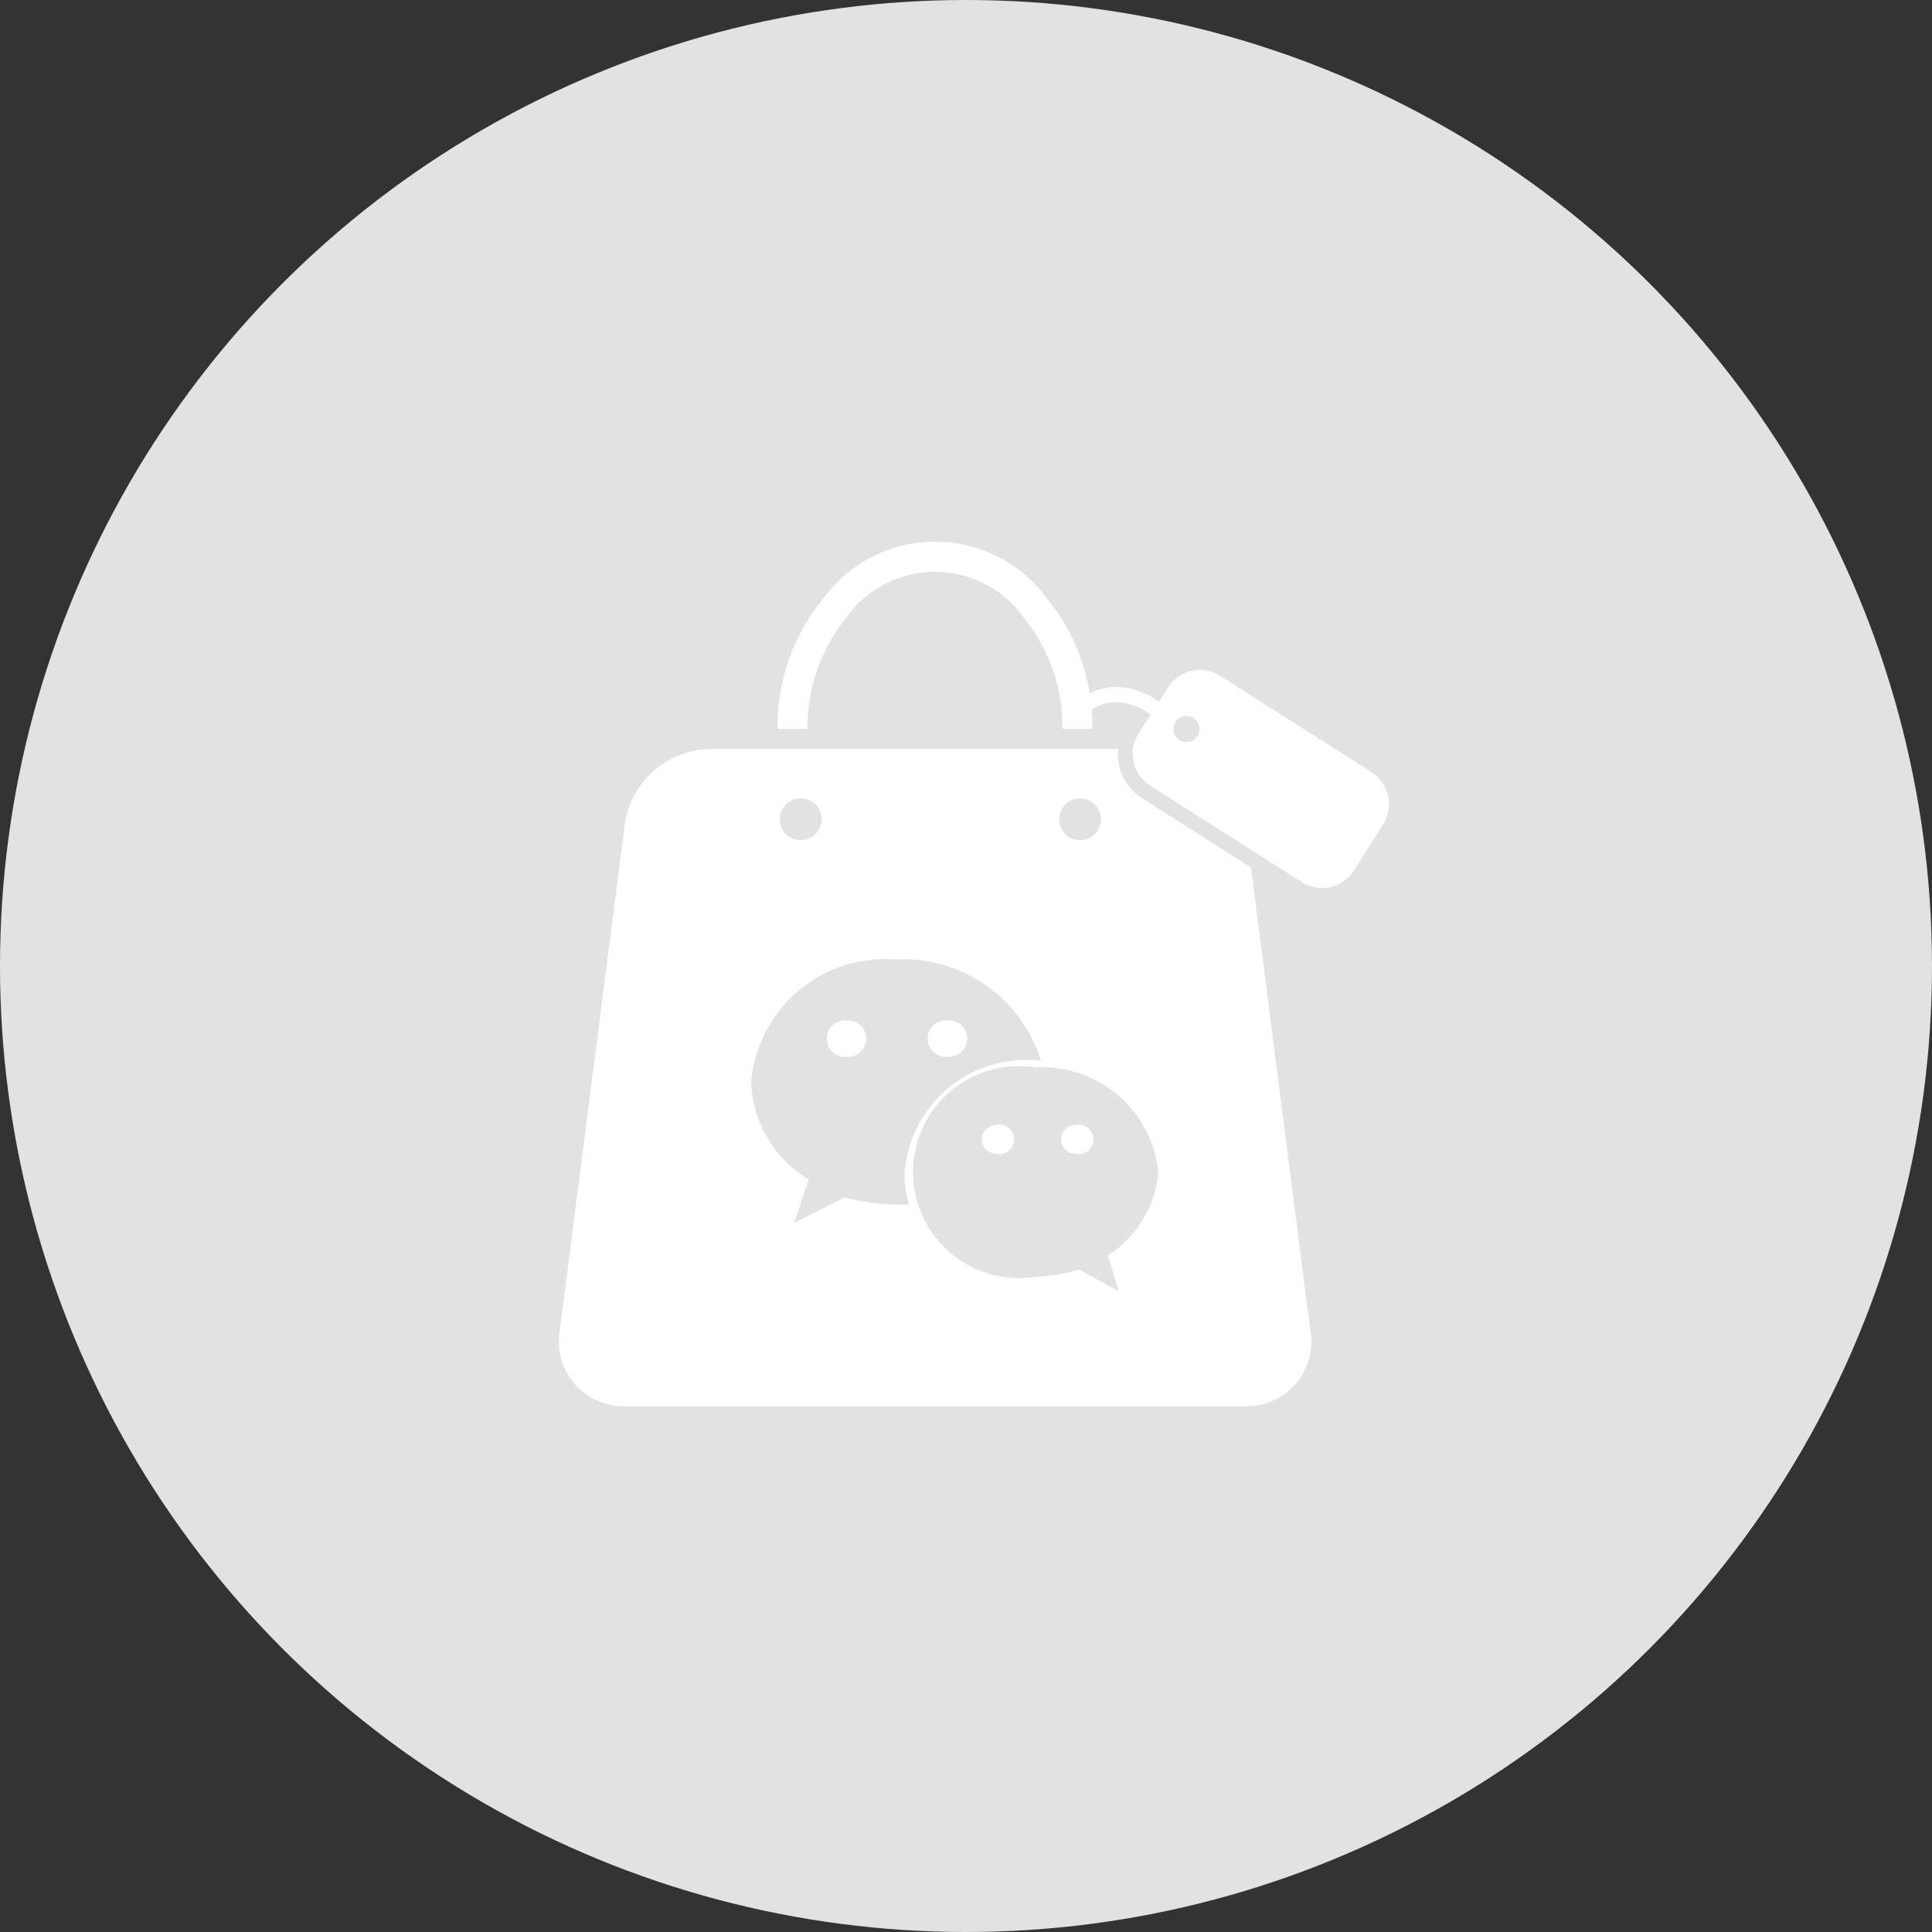 <svg xmlns="http://www.w3.org/2000/svg" width="37" height="37" viewBox="0 0 37 37">
  <rect x="0" y="0" width="37" height="37" fill="#333333" stroke="none"/>
  <g id="微信商城" transform="translate(-303 -3160)">
    <circle id="椭圆_2" data-name="椭圆 2" cx="18.5" cy="18.5" r="18.5" transform="translate(303 3160)" fill="#e2e2e2"/>
    <path id="路径_5" data-name="路径 5" d="M282.455,9.858a.345.345,0,0,0,0-.691.351.351,0,1,0,0,.691Zm-1.934-.691a.351.351,0,1,0,0,.691.345.345,0,0,0,0-.691Zm4.351,2a.275.275,0,0,0,0,.55.282.282,0,1,0,0-.55Zm-1.518,0a.275.275,0,1,0,0,.55.282.282,0,1,0,0-.55Zm7.193-6.757-2.909-1.85a.721.721,0,0,0-.991.221l-.178.279a1.445,1.445,0,0,0-.813-.283,1.1,1.1,0,0,0-.511.126,3.772,3.772,0,0,0-.811-1.81,2.654,2.654,0,0,0-4.3,0,3.872,3.872,0,0,0-.867,2.487h.575a3.3,3.3,0,0,1,.732-2.116,2.083,2.083,0,0,1,3.418,0,3.291,3.291,0,0,1,.73,2.116h.575c0-.122-.006-.244-.017-.364a.818.818,0,0,1,.472-.149,1.168,1.168,0,0,1,.66.238l-.234.368a.721.721,0,0,0,.221.991l2.909,1.85A.721.721,0,0,0,290.2,6.3l.565-.89a.719.719,0,0,0-.219-.991ZM287,3.834a.251.251,0,1,1,.25-.252A.252.252,0,0,1,287,3.834Z" transform="translate(38.724 3170.379)" fill="#fff"/>
    <path id="路径_6" data-name="路径 6" d="M33.541,247.643l-2.085-1.326a1.006,1.006,0,0,1-.465-.848c0-.031,0-.062.006-.093H23.17a1.683,1.683,0,0,0-1.62,1.425L20.3,256.535a1.236,1.236,0,0,0,1.254,1.425H33.427a1.235,1.235,0,0,0,1.254-1.425Zm-3.273-1.322a.4.4,0,1,1-.4.4A.4.4,0,0,1,30.268,246.321Zm-5.35,0a.4.4,0,1,1-.4.4A.4.4,0,0,1,24.918,246.321Zm1.808,7.781a4.691,4.691,0,0,1-.966-.139l-.966.484.275-.83a2.268,2.268,0,0,1-1.1-1.864,2.573,2.573,0,0,1,2.762-2.348,2.759,2.759,0,0,1,2.787,1.939,2.34,2.34,0,0,0-2.613,2.17,2.064,2.064,0,0,0,.085.579C26.9,254.1,26.813,254.1,26.726,254.1Zm4.074.968.207.689-.757-.416a3.532,3.532,0,0,1-.83.139,2.03,2.03,0,1,1,0-4.009,2.233,2.233,0,0,1,2.346,2A2.1,2.1,0,0,1,30.8,255.071Z" transform="translate(293.417 2928.97)" fill="#fff"/>
  </g>
</svg>
